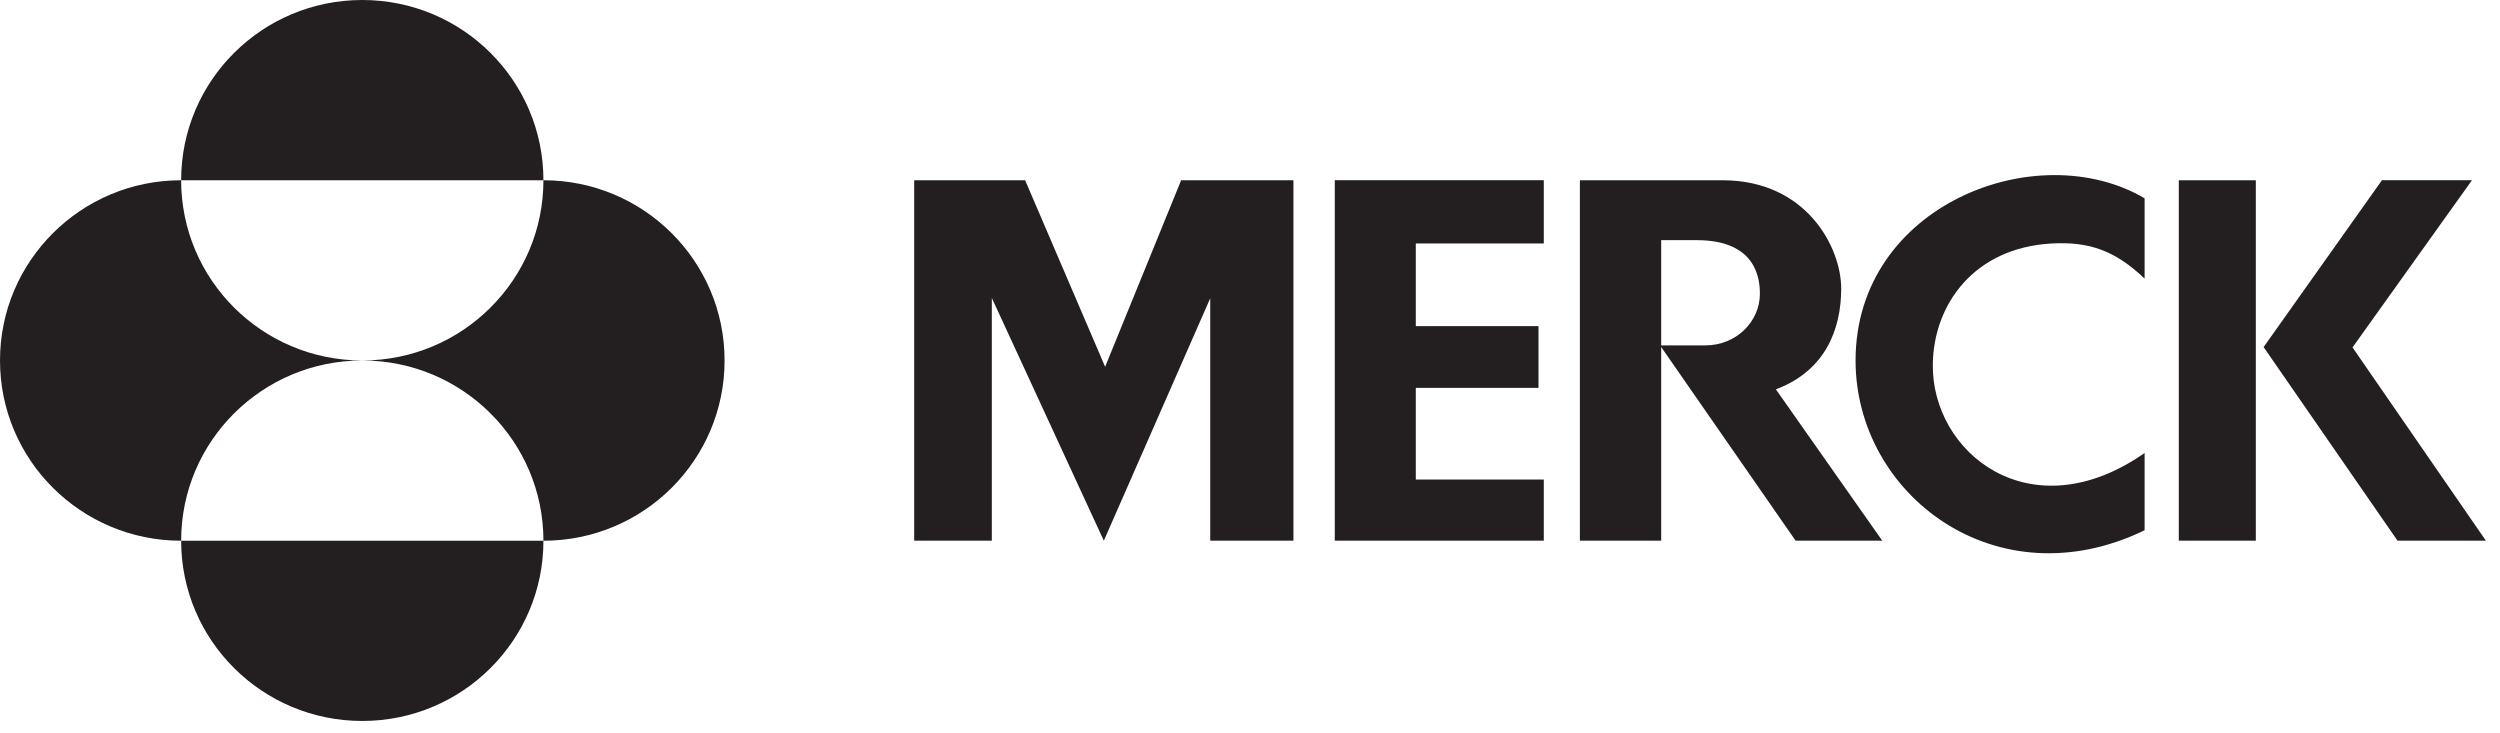<?xml version="1.0" encoding="UTF-8"?> <svg xmlns="http://www.w3.org/2000/svg" width="150" height="44" viewBox="0 0 150 44" fill="none"><g id="Logos" clip-path="url(#clip0_128_1392)"><path id="Vector" d="M70.869 10.815H77.606V32.441H72.614V17.896L66.23 32.441L59.509 17.878V32.441H54.851V10.815H61.508L66.308 22.008L70.869 10.815ZM80.086 10.815V32.441H92.628V28.773H84.948V23.271H92.31V19.569H84.948V14.608H92.628V10.812H80.086V10.815ZM111.334 21.632C111.334 29.683 119.778 36.124 128.676 31.816V27.181C121.83 31.955 115.871 27.171 115.968 21.817C116.034 18.26 118.438 14.874 123.088 14.61C125.374 14.482 126.924 15.047 128.676 16.717V11.899C122.247 8.109 111.334 12.281 111.334 21.632ZM130.728 32.441H135.349V10.815H130.728V32.441ZM141.153 20.842L148.32 10.812H142.918L135.817 20.824L143.851 32.441H149.153L141.15 20.842H141.153ZM106.552 23.36L112.936 32.441H107.737L99.671 20.821V32.441H94.793V10.815H103.352C108.391 10.815 110.472 14.846 110.472 17.311C110.472 19.776 109.513 22.246 106.552 23.362V23.36ZM105.593 17.627C105.593 16.751 105.401 14.409 101.802 14.409H99.671V20.722H102.33C104.169 20.722 105.593 19.3 105.593 17.627Z" fill="#231F20"></path><path id="Vector_2" d="M10.869 10.815C10.869 4.841 15.734 0 21.738 0C27.741 0 32.606 4.841 32.606 10.815H10.869ZM10.869 32.444C10.869 26.47 15.734 21.629 21.738 21.629C15.734 21.629 10.869 16.788 10.869 10.815C4.866 10.815 0 15.656 0 21.629C0 27.602 4.866 32.444 10.869 32.444ZM10.869 32.444C10.869 38.417 15.734 43.258 21.738 43.258C27.741 43.258 32.606 38.417 32.606 32.444H10.869ZM21.738 21.629C27.741 21.629 32.606 26.47 32.606 32.444C38.61 32.444 43.475 27.602 43.475 21.629C43.475 15.656 38.607 10.815 32.606 10.815C32.606 16.788 27.741 21.629 21.738 21.629Z" fill="#231F20"></path></g><defs><clipPath id="clip0_128_1392"><rect width="149.155" height="43.258" fill="white"></rect></clipPath></defs></svg> 